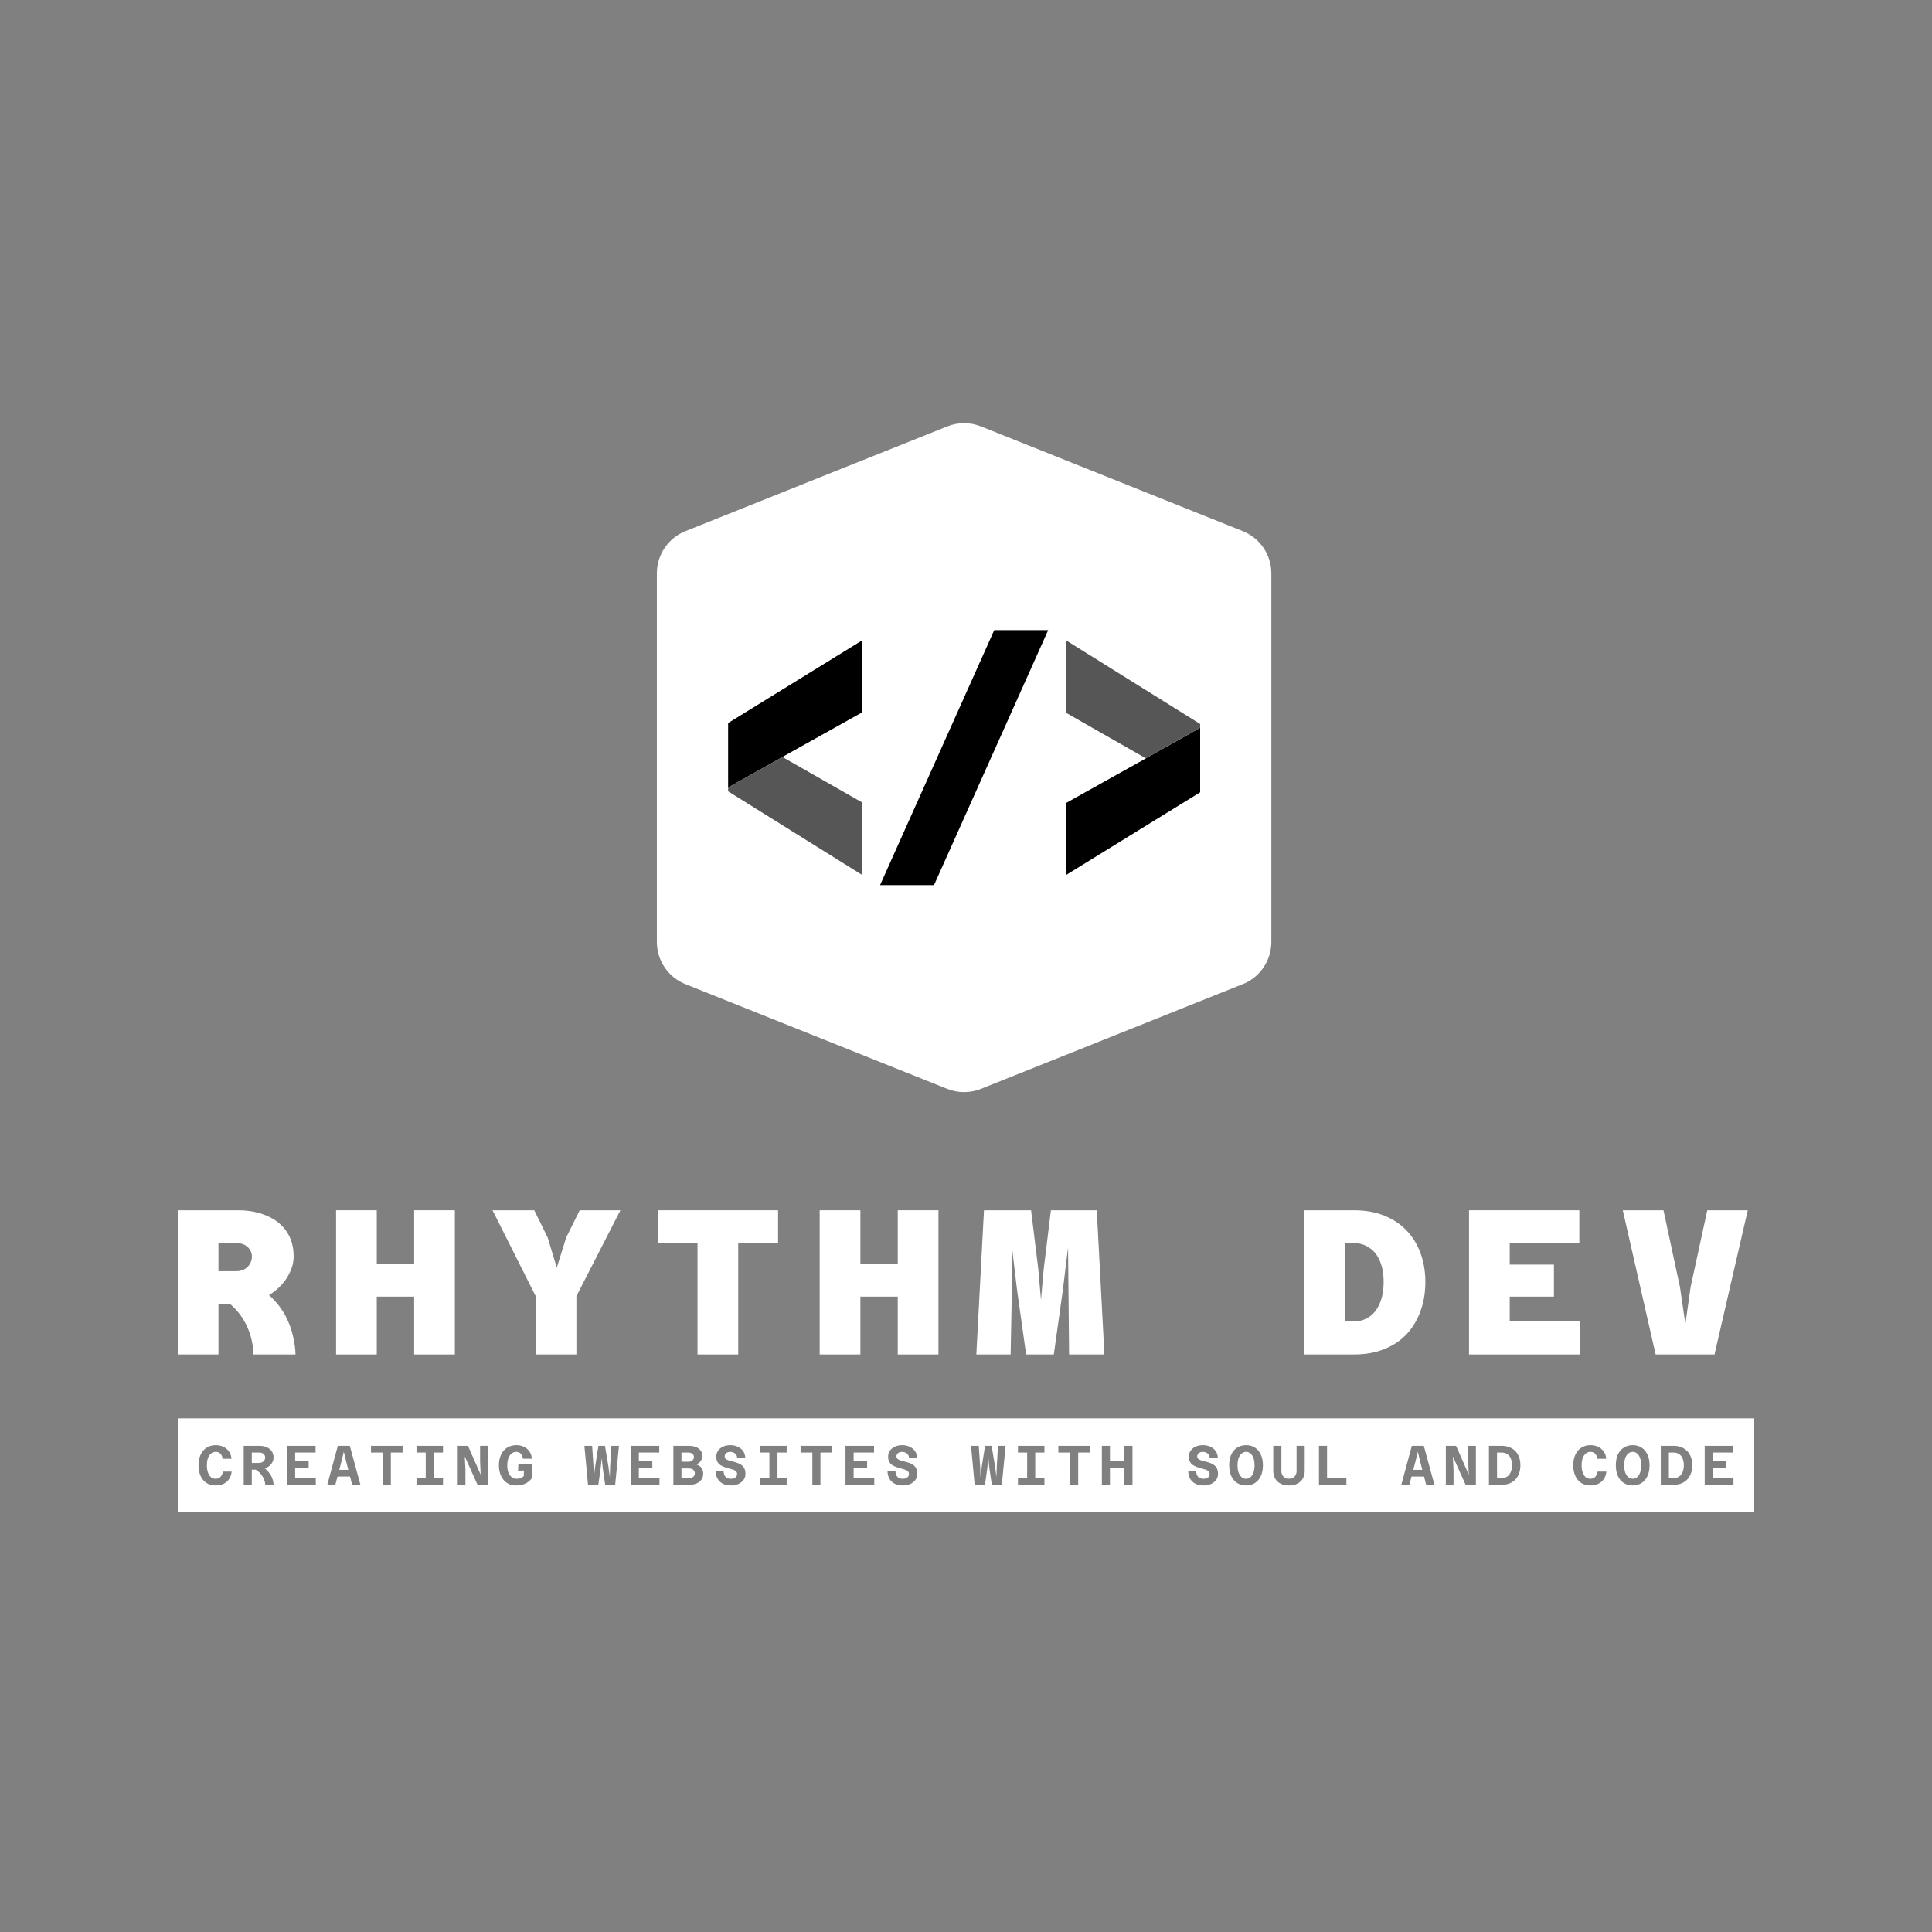 <svg width="638" height="638" viewBox="0 0 638 638" fill="none" xmlns="http://www.w3.org/2000/svg">
<rect x="0" y="0" width="638" height="638" fill="#808080" stroke="none"/>
<path d="M68.389 430.639V419.793H77.871C78.963 419.793 79.895 419.588 80.668 419.179C81.486 418.724 82.1 418.133 82.51 417.405C82.964 416.632 83.192 415.814 83.192 414.95C83.192 414.086 82.964 413.335 82.51 412.699C82.1 412.017 81.532 411.494 80.804 411.13C80.077 410.72 79.213 410.516 78.212 410.516H68.389V399.67H78.553C82.191 399.67 85.397 400.284 88.171 401.512C90.945 402.694 93.105 404.422 94.652 406.696C96.198 408.97 96.971 411.721 96.971 414.95C96.971 416.814 96.493 418.679 95.538 420.543C94.629 422.408 93.31 424.113 91.582 425.659C89.899 427.16 87.853 428.365 85.443 429.275C83.033 430.184 80.327 430.639 77.325 430.639H68.389ZM58.703 447.283V399.67H72.141V447.283H58.703ZM83.669 447.283C83.669 445.327 83.374 443.326 82.782 441.28C82.191 439.188 81.305 437.21 80.122 435.346C78.94 433.481 77.462 431.821 75.688 430.366C73.96 428.865 71.936 427.728 69.617 426.955L83.328 424.022C85.92 425.295 88.126 426.864 89.945 428.729C91.764 430.548 93.219 432.503 94.311 434.595C95.402 436.687 96.198 438.824 96.698 441.007C97.244 443.19 97.539 445.282 97.585 447.283H83.669Z" fill="white"/>
<path d="M136.766 447.283V399.67H150.204V447.283H136.766ZM110.981 447.283V399.67H124.419V447.283H110.981ZM123.191 428.183V417.337H137.926V428.183H123.191Z" fill="white"/>
<path d="M176.902 447.283V428.047L162.645 399.67H176.425L180.858 408.674L183.86 418.633L186.998 408.606L191.431 399.67H204.87L190.34 428.047V447.283H176.902Z" fill="white"/>
<path d="M230.34 447.283V410.516H217.175V399.67H256.943V410.516H243.778V447.283H230.34Z" fill="white"/>
<path d="M296.465 447.283V399.67H309.903V447.283H296.465ZM270.681 447.283V399.67H284.119V447.283H270.681ZM282.891 428.183V417.337H297.625V428.183H282.891Z" fill="white"/>
<path d="M322.413 447.283L324.937 399.67H340.49L342.877 419.179L343.764 429.275L344.651 419.179L347.038 399.67H362.181L364.705 447.283H353.041L352.7 411.948L350.994 425.932L347.993 447.283H338.852L335.851 425.932L334.146 411.607V425.932L333.736 447.283H322.413Z" fill="white"/>
<path d="M430.721 447.283V399.67H447.092C450.867 399.67 454.209 400.261 457.12 401.443C460.075 402.626 462.554 404.286 464.555 406.423C466.556 408.515 468.079 411.016 469.125 413.927C470.171 416.791 470.694 419.929 470.694 423.34C470.694 426.796 470.171 429.979 469.125 432.89C468.079 435.8 466.556 438.347 464.555 440.53C462.554 442.667 460.075 444.327 457.12 445.509C454.209 446.692 450.867 447.283 447.092 447.283H430.721ZM444.159 436.369H447.092C449.002 436.369 450.685 435.868 452.14 434.868C453.641 433.868 454.8 432.39 455.619 430.434C456.483 428.479 456.915 426.114 456.915 423.34C456.915 420.566 456.483 418.224 455.619 416.314C454.8 414.404 453.641 412.972 452.14 412.017C450.685 411.016 449.002 410.516 447.092 410.516H444.159V436.369Z" fill="white"/>
<path d="M485.114 447.283V399.67H521.54V410.516H498.552V417.61H513.149V428.183H498.552V436.369H521.812V447.283H485.114Z" fill="white"/>
<path d="M546.737 447.283L535.891 399.67H549.329L554.786 425.114L556.56 437.256L558.265 425.114L563.79 399.67H577.16L566.178 447.283H546.737Z" fill="white"/>
<path fill-rule="evenodd" clip-rule="evenodd" d="M579.295 468.372H58.703V499.41H579.295V468.372ZM71.156 490.533C70.002 490.533 69.008 490.257 68.173 489.704C67.338 489.152 66.694 488.378 66.239 487.384C65.785 486.377 65.558 485.211 65.558 483.885C65.558 482.535 65.791 481.362 66.258 480.368C66.724 479.373 67.381 478.606 68.228 478.066C69.088 477.513 70.094 477.237 71.248 477.237C72.157 477.237 72.992 477.415 73.753 477.771C74.514 478.127 75.134 478.643 75.612 479.318C76.104 479.981 76.38 480.785 76.441 481.73H73.513C73.439 481.043 73.206 480.49 72.813 480.073C72.421 479.656 71.899 479.447 71.248 479.447C70.683 479.447 70.18 479.619 69.738 479.963C69.296 480.306 68.946 480.81 68.689 481.473C68.443 482.136 68.32 482.94 68.32 483.885C68.32 484.83 68.443 485.634 68.689 486.297C68.934 486.96 69.266 487.464 69.683 487.807C70.113 488.151 70.604 488.323 71.156 488.323C71.61 488.323 72.009 488.231 72.353 488.047C72.697 487.85 72.973 487.574 73.182 487.218C73.403 486.862 73.538 486.438 73.587 485.947H76.496C76.41 486.88 76.14 487.691 75.686 488.378C75.232 489.066 74.624 489.6 73.863 489.98C73.102 490.349 72.2 490.533 71.156 490.533ZM83.151 490.312V485.321H84.474C84.628 485.421 84.776 485.526 84.919 485.634C85.496 486.052 85.975 486.518 86.356 487.034C86.736 487.55 87.031 488.09 87.24 488.654C87.46 489.207 87.583 489.759 87.608 490.312H90.352C90.327 489.735 90.223 489.152 90.039 488.562C89.867 487.961 89.597 487.384 89.228 486.831C88.872 486.267 88.418 485.739 87.866 485.248C87.751 485.141 87.632 485.037 87.507 484.936C88.074 484.71 88.562 484.421 88.971 484.069C89.412 483.676 89.75 483.247 89.983 482.78C90.217 482.301 90.333 481.81 90.333 481.307C90.333 480.497 90.131 479.809 89.725 479.244C89.333 478.667 88.786 478.225 88.087 477.919C87.387 477.612 86.589 477.458 85.693 477.458H83.151H82.396H80.481V490.312H83.151ZM85.416 483.112H83.151V479.668H85.693C86.049 479.668 86.368 479.735 86.65 479.87C86.933 480.006 87.154 480.196 87.313 480.441C87.485 480.687 87.571 480.975 87.571 481.307C87.571 481.663 87.479 481.982 87.295 482.264C87.111 482.535 86.859 482.743 86.54 482.891C86.221 483.038 85.846 483.112 85.416 483.112ZM94.778 477.458V490.312H104.281V488.102H97.467V484.769H101.923V482.559H97.467V479.668H104.207V477.458H94.778ZM110.733 490.312L111.45 487.586H115.59L116.294 490.312H119.02L115.521 477.458H111.562L108.081 490.312H110.733ZM115.019 485.377H112.032L112.759 482.614L113.532 479.392L114.305 482.614L115.019 485.377ZM126.393 479.668V490.312H129.063V479.668H132.949V477.458H122.507V479.668H126.393ZM140.58 488.102V479.668H137.541V477.458H140.58H143.25H146.288V479.668H143.25V488.102H146.288V490.312H143.25H140.58H137.541V488.102H140.58ZM151.157 477.458V490.312H153.698V485.248L153.477 480.957L157.694 490.312H161.083V477.458H158.541V482.522L158.725 486.96L154.545 477.458H151.157ZM170.389 490.533C169.248 490.533 168.253 490.257 167.406 489.704C166.571 489.139 165.921 488.36 165.454 487.365C164.988 486.371 164.754 485.211 164.754 483.885C164.754 482.559 164.988 481.399 165.454 480.405C165.921 479.398 166.59 478.618 167.461 478.066C168.333 477.513 169.364 477.237 170.555 477.237C171.439 477.237 172.249 477.415 172.986 477.771C173.722 478.115 174.33 478.618 174.809 479.281C175.288 479.944 175.558 480.754 175.619 481.712H172.673C172.611 481.049 172.39 480.509 172.01 480.091C171.629 479.662 171.126 479.447 170.5 479.447C169.923 479.447 169.407 479.625 168.953 479.981C168.511 480.325 168.161 480.828 167.903 481.491C167.645 482.142 167.517 482.94 167.517 483.885C167.517 484.83 167.645 485.634 167.903 486.297C168.173 486.96 168.542 487.464 169.008 487.807C169.487 488.151 170.033 488.323 170.647 488.323C171.15 488.323 171.586 488.243 171.955 488.084C172.335 487.924 172.679 487.697 172.986 487.402V485.579L171.089 485.671L171.181 483.425H175.619V488.157C175.079 488.894 174.373 489.477 173.501 489.907C172.63 490.324 171.592 490.533 170.389 490.533ZM192.98 477.458L194.177 490.312H197.584L198.358 484.824L198.707 481.491L199.039 484.824L199.849 490.312H203.145L204.398 477.458H201.893L201.488 484.143L201.378 487.789L200.899 484.143L199.776 477.458H197.621L196.553 484.143L196.111 487.734L195.982 484.143L195.54 477.458H192.98ZM208.272 490.312V477.458H217.7V479.668H210.961V482.559H215.417V484.769H210.961V488.102H217.774V490.312H208.272ZM231.169 484.235C230.838 483.965 230.432 483.75 229.954 483.59C230.359 483.418 230.702 483.197 230.985 482.927C231.279 482.657 231.507 482.344 231.666 481.988C231.838 481.62 231.924 481.209 231.924 480.754C231.924 479.772 231.525 478.98 230.727 478.379C229.941 477.765 228.83 477.458 227.394 477.458H222.367V490.312H227.578C228.511 490.312 229.327 490.164 230.027 489.87C230.727 489.563 231.267 489.133 231.648 488.581C232.028 488.016 232.219 487.359 232.219 486.61C232.219 486.095 232.127 485.641 231.942 485.248C231.771 484.843 231.513 484.505 231.169 484.235ZM225.037 479.668H227.247C227.811 479.668 228.272 479.803 228.628 480.073C228.984 480.343 229.162 480.705 229.162 481.16C229.162 481.614 228.984 481.988 228.628 482.283C228.284 482.565 227.824 482.706 227.247 482.706H225.037V479.668ZM227.504 488.102H225.037V484.916H227.431C228.069 484.916 228.566 485.057 228.922 485.34C229.278 485.622 229.456 486.015 229.456 486.518C229.456 486.997 229.278 487.384 228.922 487.678C228.566 487.961 228.094 488.102 227.504 488.102ZM241.341 490.533C240.31 490.533 239.42 490.336 238.671 489.943C237.922 489.551 237.345 488.992 236.94 488.268C236.535 487.543 236.332 486.684 236.332 485.69H238.966C238.966 486.537 239.162 487.187 239.555 487.642C239.96 488.096 240.556 488.323 241.341 488.323C241.967 488.323 242.465 488.188 242.833 487.918C243.213 487.635 243.404 487.236 243.404 486.721C243.404 486.353 243.281 486.058 243.035 485.837C242.79 485.616 242.458 485.438 242.041 485.303C241.636 485.156 241.188 485.021 240.697 484.898C240.218 484.775 239.733 484.628 239.242 484.456C238.751 484.284 238.297 484.063 237.879 483.793C237.474 483.523 237.149 483.167 236.903 482.725C236.658 482.271 236.535 481.7 236.535 481.012C236.535 480.3 236.725 479.662 237.106 479.097C237.499 478.52 238.045 478.066 238.745 477.734C239.444 477.403 240.267 477.237 241.212 477.237C242.084 477.237 242.882 477.403 243.606 477.734C244.343 478.066 244.938 478.545 245.393 479.171C245.847 479.797 246.086 480.558 246.111 481.454H243.422C243.41 481.012 243.293 480.644 243.072 480.349C242.864 480.055 242.593 479.834 242.262 479.686C241.943 479.527 241.593 479.447 241.212 479.447C240.66 479.447 240.199 479.576 239.831 479.834C239.475 480.091 239.297 480.46 239.297 480.939C239.297 481.282 239.42 481.559 239.665 481.767C239.911 481.976 240.236 482.148 240.641 482.283C241.059 482.406 241.513 482.528 242.004 482.651C242.495 482.762 242.98 482.903 243.459 483.075C243.95 483.234 244.398 483.461 244.803 483.756C245.221 484.038 245.552 484.419 245.798 484.898C246.043 485.377 246.166 485.984 246.166 486.721C246.166 487.47 245.957 488.133 245.54 488.71C245.122 489.287 244.552 489.735 243.827 490.054C243.103 490.373 242.274 490.533 241.341 490.533ZM254.073 479.668V488.102H251.035V490.312H254.073H256.743H259.782V488.102H256.743V479.668H259.782V477.458H256.743H254.073H251.035V479.668H254.073ZM268.26 490.312V479.668H264.374V477.458H274.816V479.668H270.93V490.312H268.26ZM279.206 477.458V490.312H288.708V488.102H281.894V484.769H286.351V482.559H281.894V479.668H288.634V477.458H279.206ZM298.088 490.533C297.057 490.533 296.167 490.336 295.418 489.943C294.669 489.551 294.092 488.992 293.687 488.268C293.282 487.543 293.079 486.684 293.079 485.69H295.712C295.712 486.537 295.909 487.187 296.302 487.642C296.707 488.096 297.302 488.323 298.088 488.323C298.714 488.323 299.211 488.188 299.58 487.918C299.96 487.635 300.15 487.236 300.15 486.721C300.15 486.353 300.028 486.058 299.782 485.837C299.537 485.616 299.205 485.438 298.788 485.303C298.383 485.156 297.935 485.021 297.443 484.898C296.965 484.775 296.48 484.628 295.989 484.456C295.498 484.284 295.043 484.063 294.626 483.793C294.221 483.523 293.896 483.167 293.65 482.725C293.404 482.271 293.282 481.7 293.282 481.012C293.282 480.3 293.472 479.662 293.853 479.097C294.245 478.52 294.792 478.066 295.492 477.734C296.191 477.403 297.014 477.237 297.959 477.237C298.831 477.237 299.629 477.403 300.353 477.734C301.09 478.066 301.685 478.545 302.139 479.171C302.594 479.797 302.833 480.558 302.857 481.454H300.169C300.157 481.012 300.04 480.644 299.819 480.349C299.61 480.055 299.34 479.834 299.009 479.686C298.69 479.527 298.34 479.447 297.959 479.447C297.407 479.447 296.946 479.576 296.578 479.834C296.222 480.091 296.044 480.46 296.044 480.939C296.044 481.282 296.167 481.559 296.412 481.767C296.658 481.976 296.983 482.148 297.388 482.283C297.806 482.406 298.26 482.528 298.751 482.651C299.242 482.762 299.727 482.903 300.206 483.075C300.697 483.234 301.145 483.461 301.55 483.756C301.967 484.038 302.299 484.419 302.544 484.898C302.79 485.377 302.913 485.984 302.913 486.721C302.913 487.47 302.704 488.133 302.287 488.71C301.869 489.287 301.298 489.735 300.574 490.054C299.85 490.373 299.021 490.533 298.088 490.533ZM320.661 477.458L321.858 490.312H325.264L326.038 484.824L326.388 481.491L326.719 484.824L327.529 490.312H330.826L332.078 477.458H329.574L329.168 484.143L329.058 487.789L328.579 484.143L327.456 477.458H325.301L324.233 484.143L323.791 487.734L323.662 484.143L323.22 477.458H320.661ZM339.193 488.102V479.668H336.155V477.458H339.193H341.863H344.902V479.668H341.863V488.102H344.902V490.312H341.863H339.193H336.155V488.102H339.193ZM353.38 479.668V490.312H356.05V479.668H359.936V477.458H349.494V479.668H353.38ZM371.305 490.312V484.769H366.535V490.312H363.865V477.458H366.535V482.559H371.305V477.458H373.975V490.312H371.305ZM394.725 489.943C395.474 490.336 396.364 490.533 397.395 490.533C398.328 490.533 399.157 490.373 399.881 490.054C400.605 489.735 401.176 489.287 401.594 488.71C402.011 488.133 402.22 487.47 402.22 486.721C402.22 485.984 402.097 485.377 401.851 484.898C401.606 484.419 401.274 484.038 400.857 483.756C400.452 483.461 400.004 483.234 399.513 483.075C399.034 482.903 398.549 482.762 398.058 482.651C397.567 482.528 397.113 482.406 396.695 482.283C396.29 482.148 395.965 481.976 395.719 481.767C395.474 481.559 395.351 481.282 395.351 480.939C395.351 480.46 395.529 480.091 395.885 479.834C396.253 479.576 396.714 479.447 397.266 479.447C397.647 479.447 397.996 479.527 398.316 479.686C398.647 479.834 398.917 480.055 399.126 480.349C399.347 480.644 399.464 481.012 399.476 481.454H402.164C402.14 480.558 401.9 479.797 401.446 479.171C400.992 478.545 400.397 478.066 399.66 477.734C398.936 477.403 398.138 477.237 397.266 477.237C396.321 477.237 395.498 477.403 394.798 477.734C394.099 478.066 393.552 478.52 393.159 479.097C392.779 479.662 392.589 480.3 392.589 481.012C392.589 481.7 392.711 482.271 392.957 482.725C393.202 483.167 393.528 483.523 393.933 483.793C394.35 484.063 394.805 484.284 395.296 484.456C395.787 484.628 396.272 484.775 396.75 484.898C397.241 485.021 397.69 485.156 398.095 485.303C398.512 485.438 398.844 485.616 399.089 485.837C399.335 486.058 399.457 486.353 399.457 486.721C399.457 487.236 399.267 487.635 398.886 487.918C398.518 488.188 398.021 488.323 397.395 488.323C396.609 488.323 396.014 488.096 395.609 487.642C395.216 487.187 395.019 486.537 395.019 485.69H392.386C392.386 486.684 392.589 487.543 392.994 488.268C393.399 488.992 393.976 489.551 394.725 489.943ZM411.49 490.533C410.372 490.533 409.39 490.263 408.543 489.722C407.708 489.182 407.058 488.415 406.591 487.421C406.137 486.426 405.91 485.248 405.91 483.885C405.91 482.51 406.137 481.325 406.591 480.331C407.058 479.336 407.708 478.575 408.543 478.047C409.39 477.507 410.372 477.237 411.49 477.237C412.607 477.237 413.583 477.507 414.417 478.047C415.252 478.575 415.897 479.336 416.351 480.331C416.818 481.313 417.051 482.498 417.051 483.885C417.051 485.248 416.818 486.426 416.351 487.421C415.897 488.415 415.252 489.182 414.417 489.722C413.583 490.263 412.607 490.533 411.49 490.533ZM411.49 488.323C412.03 488.323 412.508 488.151 412.926 487.807C413.356 487.451 413.687 486.942 413.92 486.279C414.166 485.616 414.289 484.818 414.289 483.885C414.289 482.94 414.166 482.142 413.92 481.491C413.687 480.828 413.356 480.325 412.926 479.981C412.508 479.625 412.03 479.447 411.49 479.447C410.949 479.447 410.464 479.625 410.035 479.981C409.605 480.325 409.267 480.828 409.022 481.491C408.789 482.154 408.672 482.952 408.672 483.885C408.672 484.818 408.789 485.616 409.022 486.279C409.267 486.942 409.605 487.451 410.035 487.807C410.464 488.151 410.949 488.323 411.49 488.323ZM422.877 489.943C423.651 490.336 424.577 490.533 425.658 490.533C426.738 490.533 427.665 490.336 428.438 489.943C429.212 489.538 429.807 488.974 430.225 488.249C430.642 487.525 430.851 486.684 430.851 485.726V477.458H428.162V485.726C428.162 486.254 428.058 486.709 427.849 487.089C427.653 487.47 427.364 487.771 426.984 487.991C426.615 488.2 426.173 488.305 425.658 488.305C425.154 488.305 424.712 488.2 424.332 487.991C423.964 487.771 423.675 487.47 423.466 487.089C423.258 486.709 423.153 486.254 423.153 485.726V477.458H420.465V485.726C420.465 486.684 420.673 487.525 421.091 488.249C421.508 488.974 422.104 489.538 422.877 489.943ZM435.554 490.312V477.458H438.224V488.102H444.614V490.312H435.554ZM466.118 487.586L465.4 490.312H462.749L466.229 477.458H470.188L473.687 490.312H470.962L470.258 487.586H466.118ZM466.699 485.377H469.687L468.973 482.614L468.199 479.392L467.426 482.614L466.699 485.377ZM477.451 490.312V477.458H480.839L485.02 486.96L484.835 482.522V477.458H487.377V490.312H483.988L479.771 480.957L479.992 485.248V490.312H477.451ZM491.693 477.458V490.312H495.892C496.849 490.312 497.708 490.164 498.47 489.87C499.231 489.563 499.881 489.127 500.422 488.562C500.962 487.985 501.373 487.304 501.655 486.518C501.938 485.72 502.079 484.83 502.079 483.848C502.079 482.878 501.938 482 501.655 481.215C501.373 480.429 500.962 479.76 500.422 479.208C499.881 478.643 499.231 478.213 498.47 477.919C497.708 477.612 496.849 477.458 495.892 477.458H491.693ZM495.892 488.102H494.363V479.668H495.892C496.616 479.668 497.23 479.84 497.733 480.184C498.249 480.527 498.635 481.012 498.893 481.638C499.163 482.252 499.298 482.989 499.298 483.848C499.298 484.707 499.163 485.456 498.893 486.095C498.635 486.733 498.249 487.23 497.733 487.586C497.23 487.93 496.616 488.102 495.892 488.102ZM525.13 490.533C523.976 490.533 522.982 490.257 522.147 489.704C521.312 489.152 520.668 488.378 520.214 487.384C519.759 486.377 519.532 485.211 519.532 483.885C519.532 482.535 519.766 481.362 520.232 480.368C520.699 479.373 521.355 478.606 522.202 478.066C523.062 477.513 524.069 477.237 525.223 477.237C526.131 477.237 526.966 477.415 527.727 477.771C528.488 478.127 529.108 478.643 529.587 479.318C530.078 479.981 530.354 480.785 530.416 481.73H527.488C527.414 481.043 527.181 480.49 526.788 480.073C526.395 479.656 525.873 479.447 525.223 479.447C524.658 479.447 524.154 479.619 523.712 479.963C523.271 480.306 522.921 480.81 522.663 481.473C522.417 482.136 522.294 482.94 522.294 483.885C522.294 484.83 522.417 485.634 522.663 486.297C522.908 486.96 523.24 487.464 523.657 487.807C524.087 488.151 524.578 488.323 525.13 488.323C525.585 488.323 525.984 488.231 526.327 488.047C526.671 487.85 526.947 487.574 527.156 487.218C527.377 486.862 527.512 486.438 527.561 485.947H530.471C530.385 486.88 530.115 487.691 529.661 488.378C529.206 489.066 528.599 489.6 527.837 489.98C527.076 490.349 526.174 490.533 525.13 490.533ZM536.223 489.722C537.07 490.263 538.053 490.533 539.17 490.533C540.287 490.533 541.263 490.263 542.098 489.722C542.933 489.182 543.577 488.415 544.031 487.421C544.498 486.426 544.731 485.248 544.731 483.885C544.731 482.498 544.498 481.313 544.031 480.331C543.577 479.336 542.933 478.575 542.098 478.047C541.263 477.507 540.287 477.237 539.17 477.237C538.053 477.237 537.07 477.507 536.223 478.047C535.389 478.575 534.738 479.336 534.271 480.331C533.817 481.325 533.59 482.51 533.59 483.885C533.59 485.248 533.817 486.426 534.271 487.421C534.738 488.415 535.389 489.182 536.223 489.722ZM540.606 487.807C540.189 488.151 539.71 488.323 539.17 488.323C538.63 488.323 538.145 488.151 537.715 487.807C537.285 487.451 536.948 486.942 536.702 486.279C536.469 485.616 536.352 484.818 536.352 483.885C536.352 482.952 536.469 482.154 536.702 481.491C536.948 480.828 537.285 480.325 537.715 479.981C538.145 479.625 538.63 479.447 539.17 479.447C539.71 479.447 540.189 479.625 540.606 479.981C541.036 480.325 541.367 480.828 541.601 481.491C541.846 482.142 541.969 482.94 541.969 483.885C541.969 484.818 541.846 485.616 541.601 486.279C541.367 486.942 541.036 487.451 540.606 487.807ZM548.44 490.312V477.458H552.638C553.596 477.458 554.455 477.612 555.216 477.919C555.978 478.213 556.628 478.643 557.168 479.208C557.709 479.76 558.12 480.429 558.402 481.215C558.685 482 558.826 482.878 558.826 483.848C558.826 484.83 558.685 485.72 558.402 486.518C558.12 487.304 557.709 487.985 557.168 488.562C556.628 489.127 555.978 489.563 555.216 489.87C554.455 490.164 553.596 490.312 552.638 490.312H548.44ZM551.11 488.102H552.638C553.363 488.102 553.976 487.93 554.48 487.586C554.995 487.23 555.382 486.733 555.64 486.095C555.91 485.456 556.045 484.707 556.045 483.848C556.045 482.989 555.91 482.252 555.64 481.638C555.382 481.012 554.995 480.527 554.48 480.184C553.976 479.84 553.363 479.668 552.638 479.668H551.11V488.102ZM562.939 477.458V490.312H572.442V488.102H565.628V484.769H570.084V482.559H565.628V479.668H572.368V477.458H562.939Z" fill="white"/>
<path d="M216.914 189.329C216.914 183.195 220.648 177.68 226.343 175.402L312.802 140.818C316.378 139.388 320.367 139.388 323.943 140.818L410.402 175.402C416.097 177.68 419.831 183.195 419.831 189.329V311.06C419.831 317.193 416.097 322.709 410.402 324.987L323.943 359.57C320.367 361.001 316.378 361.001 312.802 359.57L226.343 324.987C220.648 322.709 216.914 317.193 216.914 311.06V189.329Z" fill="white"/>
<path fill-rule="evenodd" clip-rule="evenodd" d="M258.402 249.995L258.358 249.969L284.707 235.248V211.473L240.447 238.769V260.061L258.402 249.995Z" fill="black"/>
<path fill-rule="evenodd" clip-rule="evenodd" d="M240.447 261.32L284.707 288.923V264.995L258.402 249.992L240.447 260.059V261.32Z" fill="#565656"/>
<path fill-rule="evenodd" clip-rule="evenodd" d="M378.371 250.407L378.416 250.432L352.067 265.154V288.929L396.326 261.632V240.34L378.371 250.407Z" fill="black"/>
<path fill-rule="evenodd" clip-rule="evenodd" d="M396.326 239.081L352.067 211.478V235.406L378.371 250.409L396.326 240.342V239.081Z" fill="#565656"/>
<path d="M290.625 292.283H308.437L346.133 208.094H328.321L290.625 292.283Z" fill="black"/>
</svg>
